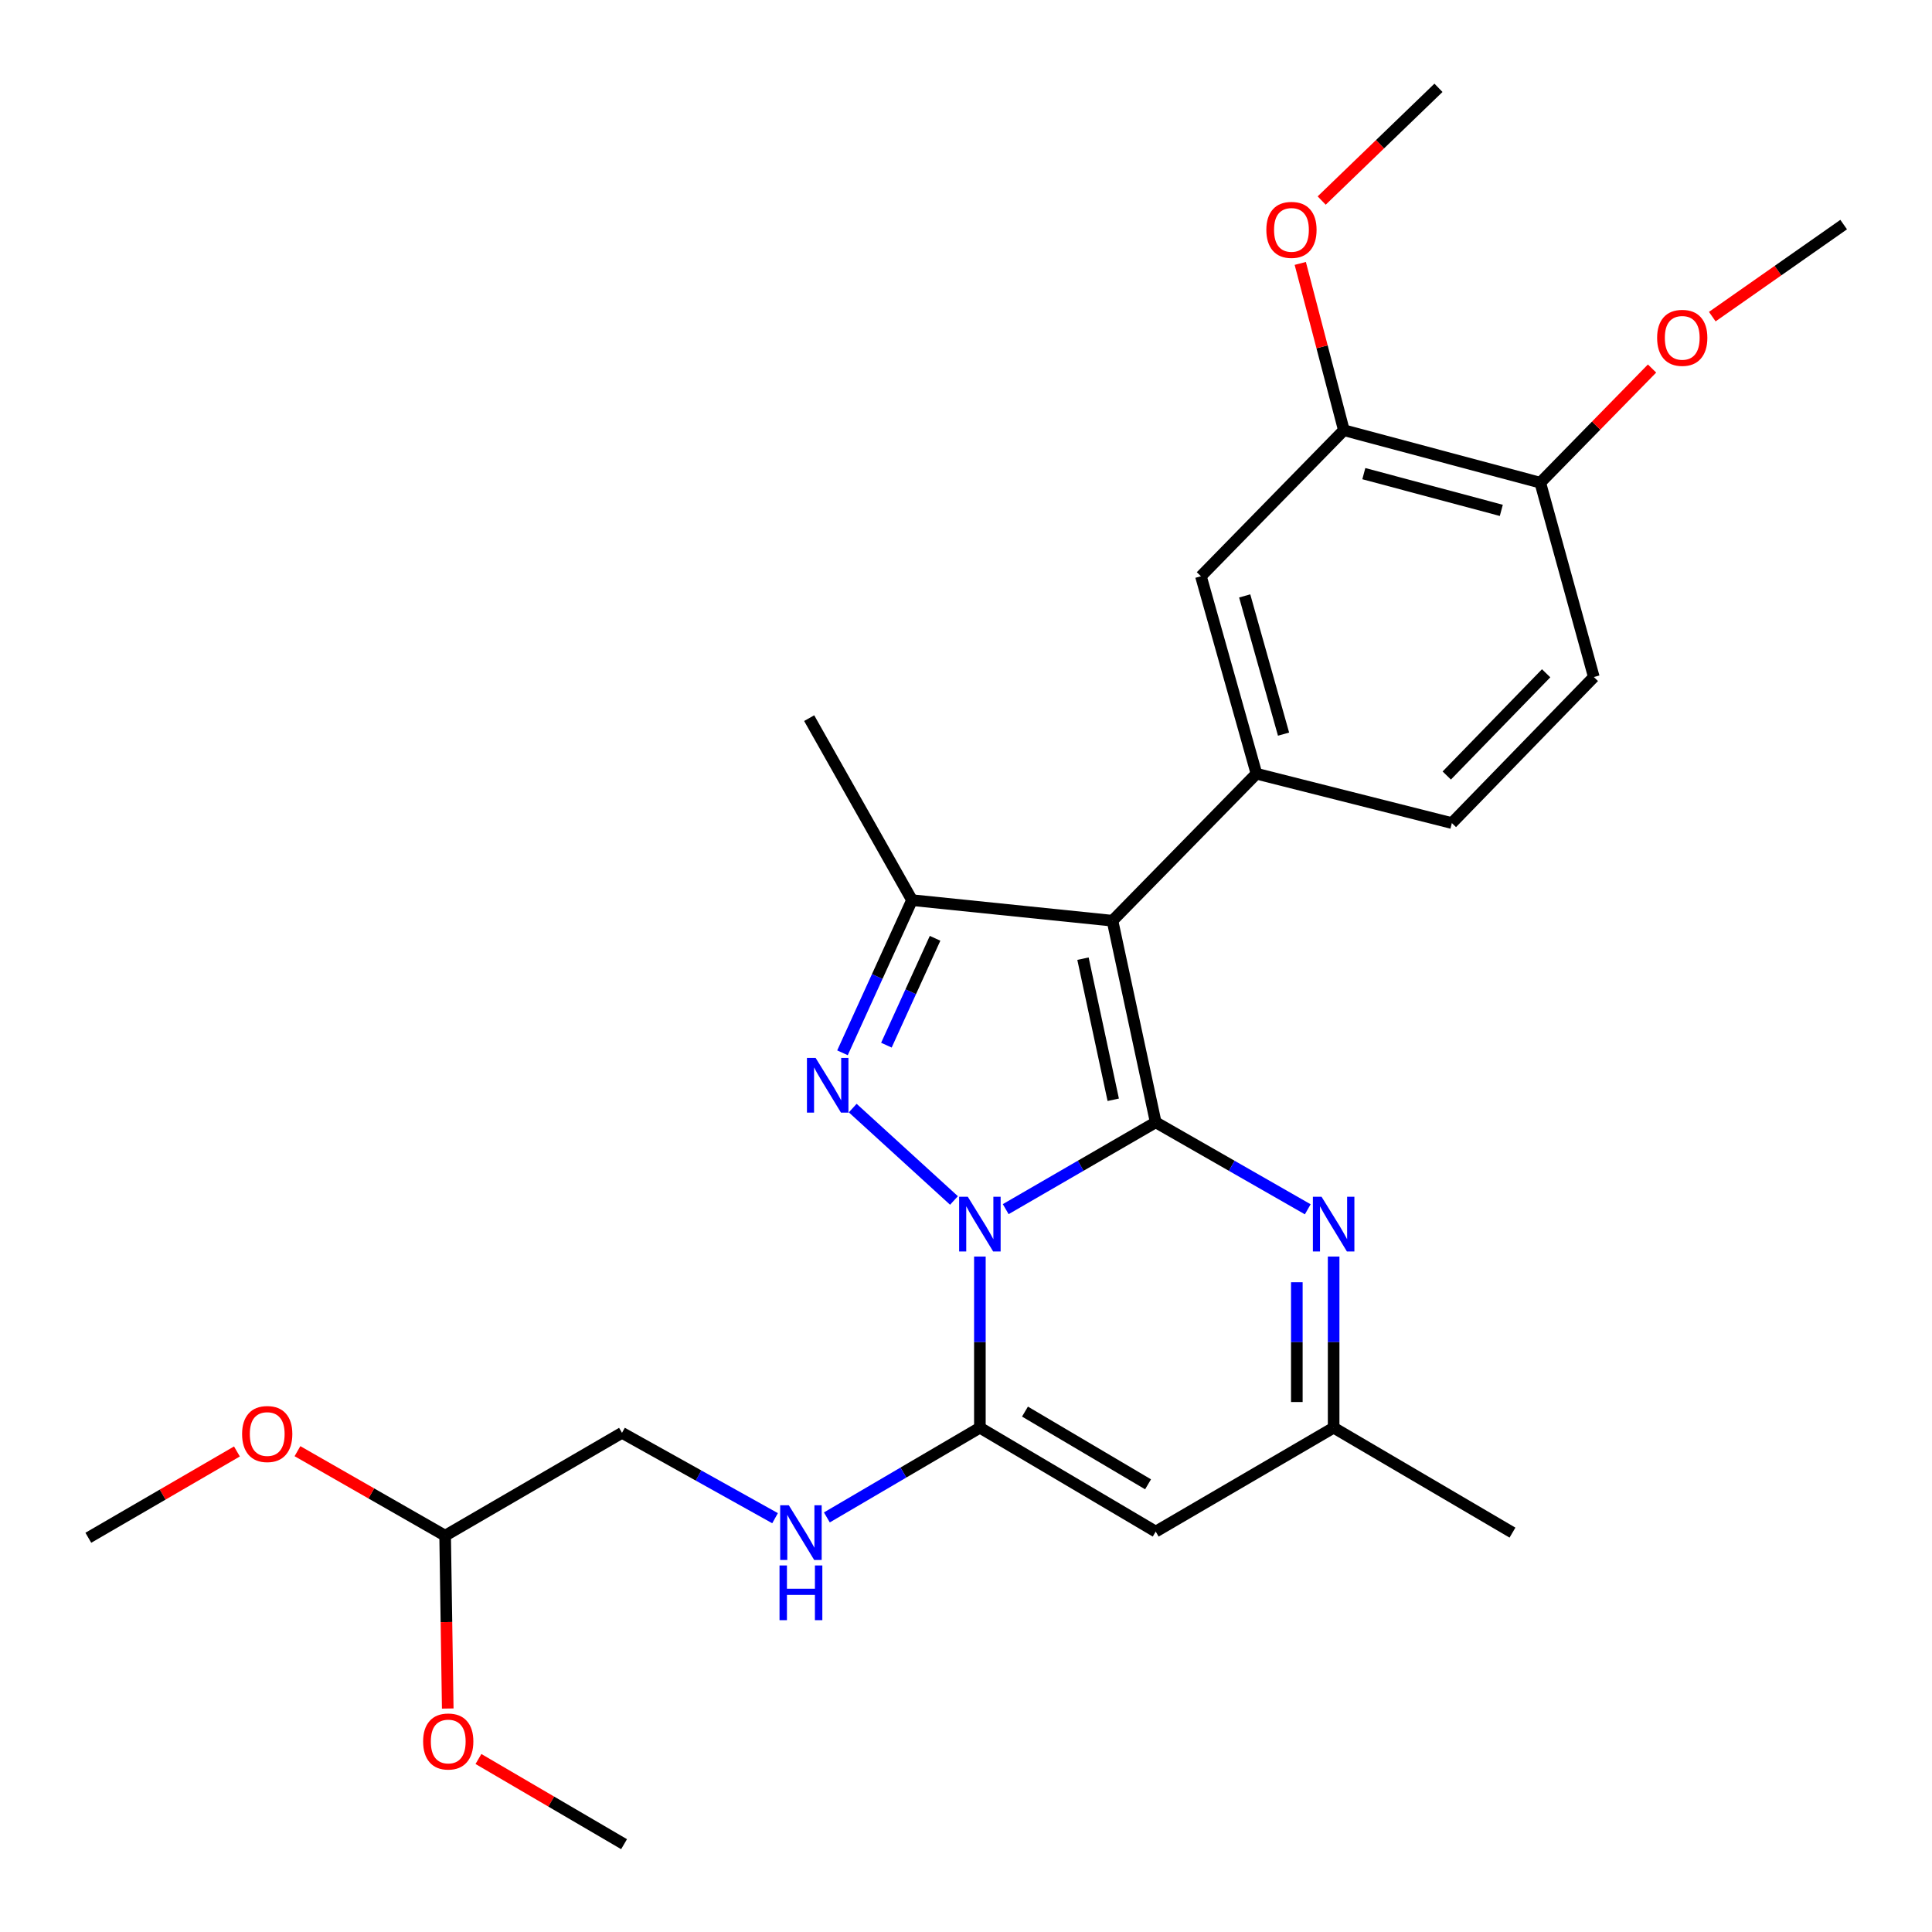 <?xml version='1.0' encoding='iso-8859-1'?>
<svg version='1.1' baseProfile='full'
              xmlns='http://www.w3.org/2000/svg'
                      xmlns:rdkit='http://www.rdkit.org/xml'
                      xmlns:xlink='http://www.w3.org/1999/xlink'
                  xml:space='preserve'
width='1000px' height='1000px' viewBox='0 0 1000 1000'>
<!-- END OF HEADER -->
<rect style='opacity:1.0;fill:#FFFFFF;stroke:none' width='1000' height='1000' x='0' y='0'> </rect>
<path class='bond-0' d='M 520.555,625.853 L 559.374,603.376' style='fill:none;fill-rule:evenodd;stroke:#0000FF;stroke-width:6px;stroke-linecap:butt;stroke-linejoin:miter;stroke-opacity:1' />
<path class='bond-0' d='M 559.374,603.376 L 598.193,580.899' style='fill:none;fill-rule:evenodd;stroke:#000000;stroke-width:6px;stroke-linecap:butt;stroke-linejoin:miter;stroke-opacity:1' />
<path class='bond-2' d='M 493.78,621.362 L 441.366,573.54' style='fill:none;fill-rule:evenodd;stroke:#0000FF;stroke-width:6px;stroke-linecap:butt;stroke-linejoin:miter;stroke-opacity:1' />
<path class='bond-3' d='M 507.186,650.388 L 507.186,694.681' style='fill:none;fill-rule:evenodd;stroke:#0000FF;stroke-width:6px;stroke-linecap:butt;stroke-linejoin:miter;stroke-opacity:1' />
<path class='bond-3' d='M 507.186,694.681 L 507.186,738.973' style='fill:none;fill-rule:evenodd;stroke:#000000;stroke-width:6px;stroke-linecap:butt;stroke-linejoin:miter;stroke-opacity:1' />
<path class='bond-1' d='M 598.193,580.899 L 575.819,476.558' style='fill:none;fill-rule:evenodd;stroke:#000000;stroke-width:6px;stroke-linecap:butt;stroke-linejoin:miter;stroke-opacity:1' />
<path class='bond-1' d='M 576.21,569.242 L 560.549,496.203' style='fill:none;fill-rule:evenodd;stroke:#000000;stroke-width:6px;stroke-linecap:butt;stroke-linejoin:miter;stroke-opacity:1' />
<path class='bond-5' d='M 598.193,580.899 L 637.545,603.415' style='fill:none;fill-rule:evenodd;stroke:#000000;stroke-width:6px;stroke-linecap:butt;stroke-linejoin:miter;stroke-opacity:1' />
<path class='bond-5' d='M 637.545,603.415 L 676.896,625.931' style='fill:none;fill-rule:evenodd;stroke:#0000FF;stroke-width:6px;stroke-linecap:butt;stroke-linejoin:miter;stroke-opacity:1' />
<path class='bond-7' d='M 575.819,476.558 L 650.337,400.474' style='fill:none;fill-rule:evenodd;stroke:#000000;stroke-width:6px;stroke-linecap:butt;stroke-linejoin:miter;stroke-opacity:1' />
<path class='bond-27' d='M 575.819,476.558 L 472.06,465.911' style='fill:none;fill-rule:evenodd;stroke:#000000;stroke-width:6px;stroke-linecap:butt;stroke-linejoin:miter;stroke-opacity:1' />
<path class='bond-4' d='M 436.064,544.93 L 454.062,505.421' style='fill:none;fill-rule:evenodd;stroke:#0000FF;stroke-width:6px;stroke-linecap:butt;stroke-linejoin:miter;stroke-opacity:1' />
<path class='bond-4' d='M 454.062,505.421 L 472.06,465.911' style='fill:none;fill-rule:evenodd;stroke:#000000;stroke-width:6px;stroke-linecap:butt;stroke-linejoin:miter;stroke-opacity:1' />
<path class='bond-4' d='M 458.799,540.975 L 471.398,513.318' style='fill:none;fill-rule:evenodd;stroke:#0000FF;stroke-width:6px;stroke-linecap:butt;stroke-linejoin:miter;stroke-opacity:1' />
<path class='bond-4' d='M 471.398,513.318 L 483.996,485.661' style='fill:none;fill-rule:evenodd;stroke:#000000;stroke-width:6px;stroke-linecap:butt;stroke-linejoin:miter;stroke-opacity:1' />
<path class='bond-6' d='M 507.186,738.973 L 598.193,792.747' style='fill:none;fill-rule:evenodd;stroke:#000000;stroke-width:6px;stroke-linecap:butt;stroke-linejoin:miter;stroke-opacity:1' />
<path class='bond-6' d='M 530.528,730.638 L 594.233,768.28' style='fill:none;fill-rule:evenodd;stroke:#000000;stroke-width:6px;stroke-linecap:butt;stroke-linejoin:miter;stroke-opacity:1' />
<path class='bond-9' d='M 507.186,738.973 L 467.585,762.194' style='fill:none;fill-rule:evenodd;stroke:#000000;stroke-width:6px;stroke-linecap:butt;stroke-linejoin:miter;stroke-opacity:1' />
<path class='bond-9' d='M 467.585,762.194 L 427.985,785.415' style='fill:none;fill-rule:evenodd;stroke:#0000FF;stroke-width:6px;stroke-linecap:butt;stroke-linejoin:miter;stroke-opacity:1' />
<path class='bond-17' d='M 472.06,465.911 L 418.825,371.708' style='fill:none;fill-rule:evenodd;stroke:#000000;stroke-width:6px;stroke-linecap:butt;stroke-linejoin:miter;stroke-opacity:1' />
<path class='bond-28' d='M 690.289,650.388 L 690.289,694.681' style='fill:none;fill-rule:evenodd;stroke:#0000FF;stroke-width:6px;stroke-linecap:butt;stroke-linejoin:miter;stroke-opacity:1' />
<path class='bond-28' d='M 690.289,694.681 L 690.289,738.973' style='fill:none;fill-rule:evenodd;stroke:#000000;stroke-width:6px;stroke-linecap:butt;stroke-linejoin:miter;stroke-opacity:1' />
<path class='bond-28' d='M 671.239,663.676 L 671.239,694.681' style='fill:none;fill-rule:evenodd;stroke:#0000FF;stroke-width:6px;stroke-linecap:butt;stroke-linejoin:miter;stroke-opacity:1' />
<path class='bond-28' d='M 671.239,694.681 L 671.239,725.685' style='fill:none;fill-rule:evenodd;stroke:#000000;stroke-width:6px;stroke-linecap:butt;stroke-linejoin:miter;stroke-opacity:1' />
<path class='bond-8' d='M 598.193,792.747 L 690.289,738.973' style='fill:none;fill-rule:evenodd;stroke:#000000;stroke-width:6px;stroke-linecap:butt;stroke-linejoin:miter;stroke-opacity:1' />
<path class='bond-10' d='M 650.337,400.474 L 621.603,298.27' style='fill:none;fill-rule:evenodd;stroke:#000000;stroke-width:6px;stroke-linecap:butt;stroke-linejoin:miter;stroke-opacity:1' />
<path class='bond-10' d='M 664.366,379.987 L 644.252,308.445' style='fill:none;fill-rule:evenodd;stroke:#000000;stroke-width:6px;stroke-linecap:butt;stroke-linejoin:miter;stroke-opacity:1' />
<path class='bond-12' d='M 650.337,400.474 L 751.482,426.022' style='fill:none;fill-rule:evenodd;stroke:#000000;stroke-width:6px;stroke-linecap:butt;stroke-linejoin:miter;stroke-opacity:1' />
<path class='bond-22' d='M 690.289,738.973 L 782.851,793.287' style='fill:none;fill-rule:evenodd;stroke:#000000;stroke-width:6px;stroke-linecap:butt;stroke-linejoin:miter;stroke-opacity:1' />
<path class='bond-15' d='M 401.169,785.817 L 361.557,763.723' style='fill:none;fill-rule:evenodd;stroke:#0000FF;stroke-width:6px;stroke-linecap:butt;stroke-linejoin:miter;stroke-opacity:1' />
<path class='bond-15' d='M 361.557,763.723 L 321.945,741.629' style='fill:none;fill-rule:evenodd;stroke:#000000;stroke-width:6px;stroke-linecap:butt;stroke-linejoin:miter;stroke-opacity:1' />
<path class='bond-11' d='M 621.603,298.27 L 695.581,222.673' style='fill:none;fill-rule:evenodd;stroke:#000000;stroke-width:6px;stroke-linecap:butt;stroke-linejoin:miter;stroke-opacity:1' />
<path class='bond-18' d='M 695.581,222.673 L 684.298,179.509' style='fill:none;fill-rule:evenodd;stroke:#000000;stroke-width:6px;stroke-linecap:butt;stroke-linejoin:miter;stroke-opacity:1' />
<path class='bond-18' d='M 684.298,179.509 L 673.015,136.345' style='fill:none;fill-rule:evenodd;stroke:#FF0000;stroke-width:6px;stroke-linecap:butt;stroke-linejoin:miter;stroke-opacity:1' />
<path class='bond-29' d='M 695.581,222.673 L 797.245,249.841' style='fill:none;fill-rule:evenodd;stroke:#000000;stroke-width:6px;stroke-linecap:butt;stroke-linejoin:miter;stroke-opacity:1' />
<path class='bond-29' d='M 705.912,245.153 L 777.077,264.17' style='fill:none;fill-rule:evenodd;stroke:#000000;stroke-width:6px;stroke-linecap:butt;stroke-linejoin:miter;stroke-opacity:1' />
<path class='bond-14' d='M 751.482,426.022 L 824.963,350.425' style='fill:none;fill-rule:evenodd;stroke:#000000;stroke-width:6px;stroke-linecap:butt;stroke-linejoin:miter;stroke-opacity:1' />
<path class='bond-14' d='M 748.844,401.405 L 800.28,348.487' style='fill:none;fill-rule:evenodd;stroke:#000000;stroke-width:6px;stroke-linecap:butt;stroke-linejoin:miter;stroke-opacity:1' />
<path class='bond-13' d='M 797.245,249.841 L 824.963,350.425' style='fill:none;fill-rule:evenodd;stroke:#000000;stroke-width:6px;stroke-linecap:butt;stroke-linejoin:miter;stroke-opacity:1' />
<path class='bond-19' d='M 797.245,249.841 L 826.172,220.293' style='fill:none;fill-rule:evenodd;stroke:#000000;stroke-width:6px;stroke-linecap:butt;stroke-linejoin:miter;stroke-opacity:1' />
<path class='bond-19' d='M 826.172,220.293 L 855.099,190.745' style='fill:none;fill-rule:evenodd;stroke:#FF0000;stroke-width:6px;stroke-linecap:butt;stroke-linejoin:miter;stroke-opacity:1' />
<path class='bond-16' d='M 321.945,741.629 L 230.399,794.863' style='fill:none;fill-rule:evenodd;stroke:#000000;stroke-width:6px;stroke-linecap:butt;stroke-linejoin:miter;stroke-opacity:1' />
<path class='bond-20' d='M 230.399,794.863 L 231.075,839.597' style='fill:none;fill-rule:evenodd;stroke:#000000;stroke-width:6px;stroke-linecap:butt;stroke-linejoin:miter;stroke-opacity:1' />
<path class='bond-20' d='M 231.075,839.597 L 231.751,884.33' style='fill:none;fill-rule:evenodd;stroke:#FF0000;stroke-width:6px;stroke-linecap:butt;stroke-linejoin:miter;stroke-opacity:1' />
<path class='bond-21' d='M 230.399,794.863 L 192.182,772.995' style='fill:none;fill-rule:evenodd;stroke:#000000;stroke-width:6px;stroke-linecap:butt;stroke-linejoin:miter;stroke-opacity:1' />
<path class='bond-21' d='M 192.182,772.995 L 153.966,751.126' style='fill:none;fill-rule:evenodd;stroke:#FF0000;stroke-width:6px;stroke-linecap:butt;stroke-linejoin:miter;stroke-opacity:1' />
<path class='bond-23' d='M 684.1,103.803 L 714.325,74.629' style='fill:none;fill-rule:evenodd;stroke:#FF0000;stroke-width:6px;stroke-linecap:butt;stroke-linejoin:miter;stroke-opacity:1' />
<path class='bond-23' d='M 714.325,74.629 L 744.55,45.455' style='fill:none;fill-rule:evenodd;stroke:#000000;stroke-width:6px;stroke-linecap:butt;stroke-linejoin:miter;stroke-opacity:1' />
<path class='bond-24' d='M 886.276,163.889 L 920.278,140.068' style='fill:none;fill-rule:evenodd;stroke:#FF0000;stroke-width:6px;stroke-linecap:butt;stroke-linejoin:miter;stroke-opacity:1' />
<path class='bond-24' d='M 920.278,140.068 L 954.281,116.247' style='fill:none;fill-rule:evenodd;stroke:#000000;stroke-width:6px;stroke-linecap:butt;stroke-linejoin:miter;stroke-opacity:1' />
<path class='bond-25' d='M 247.644,910.457 L 285.329,932.501' style='fill:none;fill-rule:evenodd;stroke:#FF0000;stroke-width:6px;stroke-linecap:butt;stroke-linejoin:miter;stroke-opacity:1' />
<path class='bond-25' d='M 285.329,932.501 L 323.014,954.545' style='fill:none;fill-rule:evenodd;stroke:#000000;stroke-width:6px;stroke-linecap:butt;stroke-linejoin:miter;stroke-opacity:1' />
<path class='bond-26' d='M 122.636,751.273 L 84.178,773.608' style='fill:none;fill-rule:evenodd;stroke:#FF0000;stroke-width:6px;stroke-linecap:butt;stroke-linejoin:miter;stroke-opacity:1' />
<path class='bond-26' d='M 84.178,773.608 L 45.719,795.943' style='fill:none;fill-rule:evenodd;stroke:#000000;stroke-width:6px;stroke-linecap:butt;stroke-linejoin:miter;stroke-opacity:1' />
<path  class='atom-0' d='M 500.926 619.434
L 510.206 634.434
Q 511.126 635.914, 512.606 638.594
Q 514.086 641.274, 514.166 641.434
L 514.166 619.434
L 517.926 619.434
L 517.926 647.754
L 514.046 647.754
L 504.086 631.354
Q 502.926 629.434, 501.686 627.234
Q 500.486 625.034, 500.126 624.354
L 500.126 647.754
L 496.446 647.754
L 496.446 619.434
L 500.926 619.434
' fill='#0000FF'/>
<path  class='atom-3' d='M 422.154 547.562
L 431.434 562.562
Q 432.354 564.042, 433.834 566.722
Q 435.314 569.402, 435.394 569.562
L 435.394 547.562
L 439.154 547.562
L 439.154 575.882
L 435.274 575.882
L 425.314 559.482
Q 424.154 557.562, 422.914 555.362
Q 421.714 553.162, 421.354 552.482
L 421.354 575.882
L 417.674 575.882
L 417.674 547.562
L 422.154 547.562
' fill='#0000FF'/>
<path  class='atom-6' d='M 684.029 619.434
L 693.309 634.434
Q 694.229 635.914, 695.709 638.594
Q 697.189 641.274, 697.269 641.434
L 697.269 619.434
L 701.029 619.434
L 701.029 647.754
L 697.149 647.754
L 687.189 631.354
Q 686.029 629.434, 684.789 627.234
Q 683.589 625.034, 683.229 624.354
L 683.229 647.754
L 679.549 647.754
L 679.549 619.434
L 684.029 619.434
' fill='#0000FF'/>
<path  class='atom-10' d='M 408.3 779.127
L 417.58 794.127
Q 418.5 795.607, 419.98 798.287
Q 421.46 800.967, 421.54 801.127
L 421.54 779.127
L 425.3 779.127
L 425.3 807.447
L 421.42 807.447
L 411.46 791.047
Q 410.3 789.127, 409.06 786.927
Q 407.86 784.727, 407.5 784.047
L 407.5 807.447
L 403.82 807.447
L 403.82 779.127
L 408.3 779.127
' fill='#0000FF'/>
<path  class='atom-10' d='M 403.48 810.279
L 407.32 810.279
L 407.32 822.319
L 421.8 822.319
L 421.8 810.279
L 425.64 810.279
L 425.64 838.599
L 421.8 838.599
L 421.8 825.519
L 407.32 825.519
L 407.32 838.599
L 403.48 838.599
L 403.48 810.279
' fill='#0000FF'/>
<path  class='atom-19' d='M 655.456 118.983
Q 655.456 112.183, 658.816 108.383
Q 662.176 104.583, 668.456 104.583
Q 674.736 104.583, 678.096 108.383
Q 681.456 112.183, 681.456 118.983
Q 681.456 125.863, 678.056 129.783
Q 674.656 133.663, 668.456 133.663
Q 662.216 133.663, 658.816 129.783
Q 655.456 125.903, 655.456 118.983
M 668.456 130.463
Q 672.776 130.463, 675.096 127.583
Q 677.456 124.663, 677.456 118.983
Q 677.456 113.423, 675.096 110.623
Q 672.776 107.783, 668.456 107.783
Q 664.136 107.783, 661.776 110.583
Q 659.456 113.383, 659.456 118.983
Q 659.456 124.703, 661.776 127.583
Q 664.136 130.463, 668.456 130.463
' fill='#FF0000'/>
<path  class='atom-20' d='M 857.725 174.863
Q 857.725 168.063, 861.085 164.263
Q 864.445 160.463, 870.725 160.463
Q 877.005 160.463, 880.365 164.263
Q 883.725 168.063, 883.725 174.863
Q 883.725 181.743, 880.325 185.663
Q 876.925 189.543, 870.725 189.543
Q 864.485 189.543, 861.085 185.663
Q 857.725 181.783, 857.725 174.863
M 870.725 186.343
Q 875.045 186.343, 877.365 183.463
Q 879.725 180.543, 879.725 174.863
Q 879.725 169.303, 877.365 166.503
Q 875.045 163.663, 870.725 163.663
Q 866.405 163.663, 864.045 166.463
Q 861.725 169.263, 861.725 174.863
Q 861.725 180.583, 864.045 183.463
Q 866.405 186.343, 870.725 186.343
' fill='#FF0000'/>
<path  class='atom-21' d='M 219.008 901.391
Q 219.008 894.591, 222.368 890.791
Q 225.728 886.991, 232.008 886.991
Q 238.288 886.991, 241.648 890.791
Q 245.008 894.591, 245.008 901.391
Q 245.008 908.271, 241.608 912.191
Q 238.208 916.071, 232.008 916.071
Q 225.768 916.071, 222.368 912.191
Q 219.008 908.311, 219.008 901.391
M 232.008 912.871
Q 236.328 912.871, 238.648 909.991
Q 241.008 907.071, 241.008 901.391
Q 241.008 895.831, 238.648 893.031
Q 236.328 890.191, 232.008 890.191
Q 227.688 890.191, 225.328 892.991
Q 223.008 895.791, 223.008 901.391
Q 223.008 907.111, 225.328 909.991
Q 227.688 912.871, 232.008 912.871
' fill='#FF0000'/>
<path  class='atom-22' d='M 125.313 742.249
Q 125.313 735.449, 128.673 731.649
Q 132.033 727.849, 138.313 727.849
Q 144.593 727.849, 147.953 731.649
Q 151.313 735.449, 151.313 742.249
Q 151.313 749.129, 147.913 753.049
Q 144.513 756.929, 138.313 756.929
Q 132.073 756.929, 128.673 753.049
Q 125.313 749.169, 125.313 742.249
M 138.313 753.729
Q 142.633 753.729, 144.953 750.849
Q 147.313 747.929, 147.313 742.249
Q 147.313 736.689, 144.953 733.889
Q 142.633 731.049, 138.313 731.049
Q 133.993 731.049, 131.633 733.849
Q 129.313 736.649, 129.313 742.249
Q 129.313 747.969, 131.633 750.849
Q 133.993 753.729, 138.313 753.729
' fill='#FF0000'/>
</svg>
